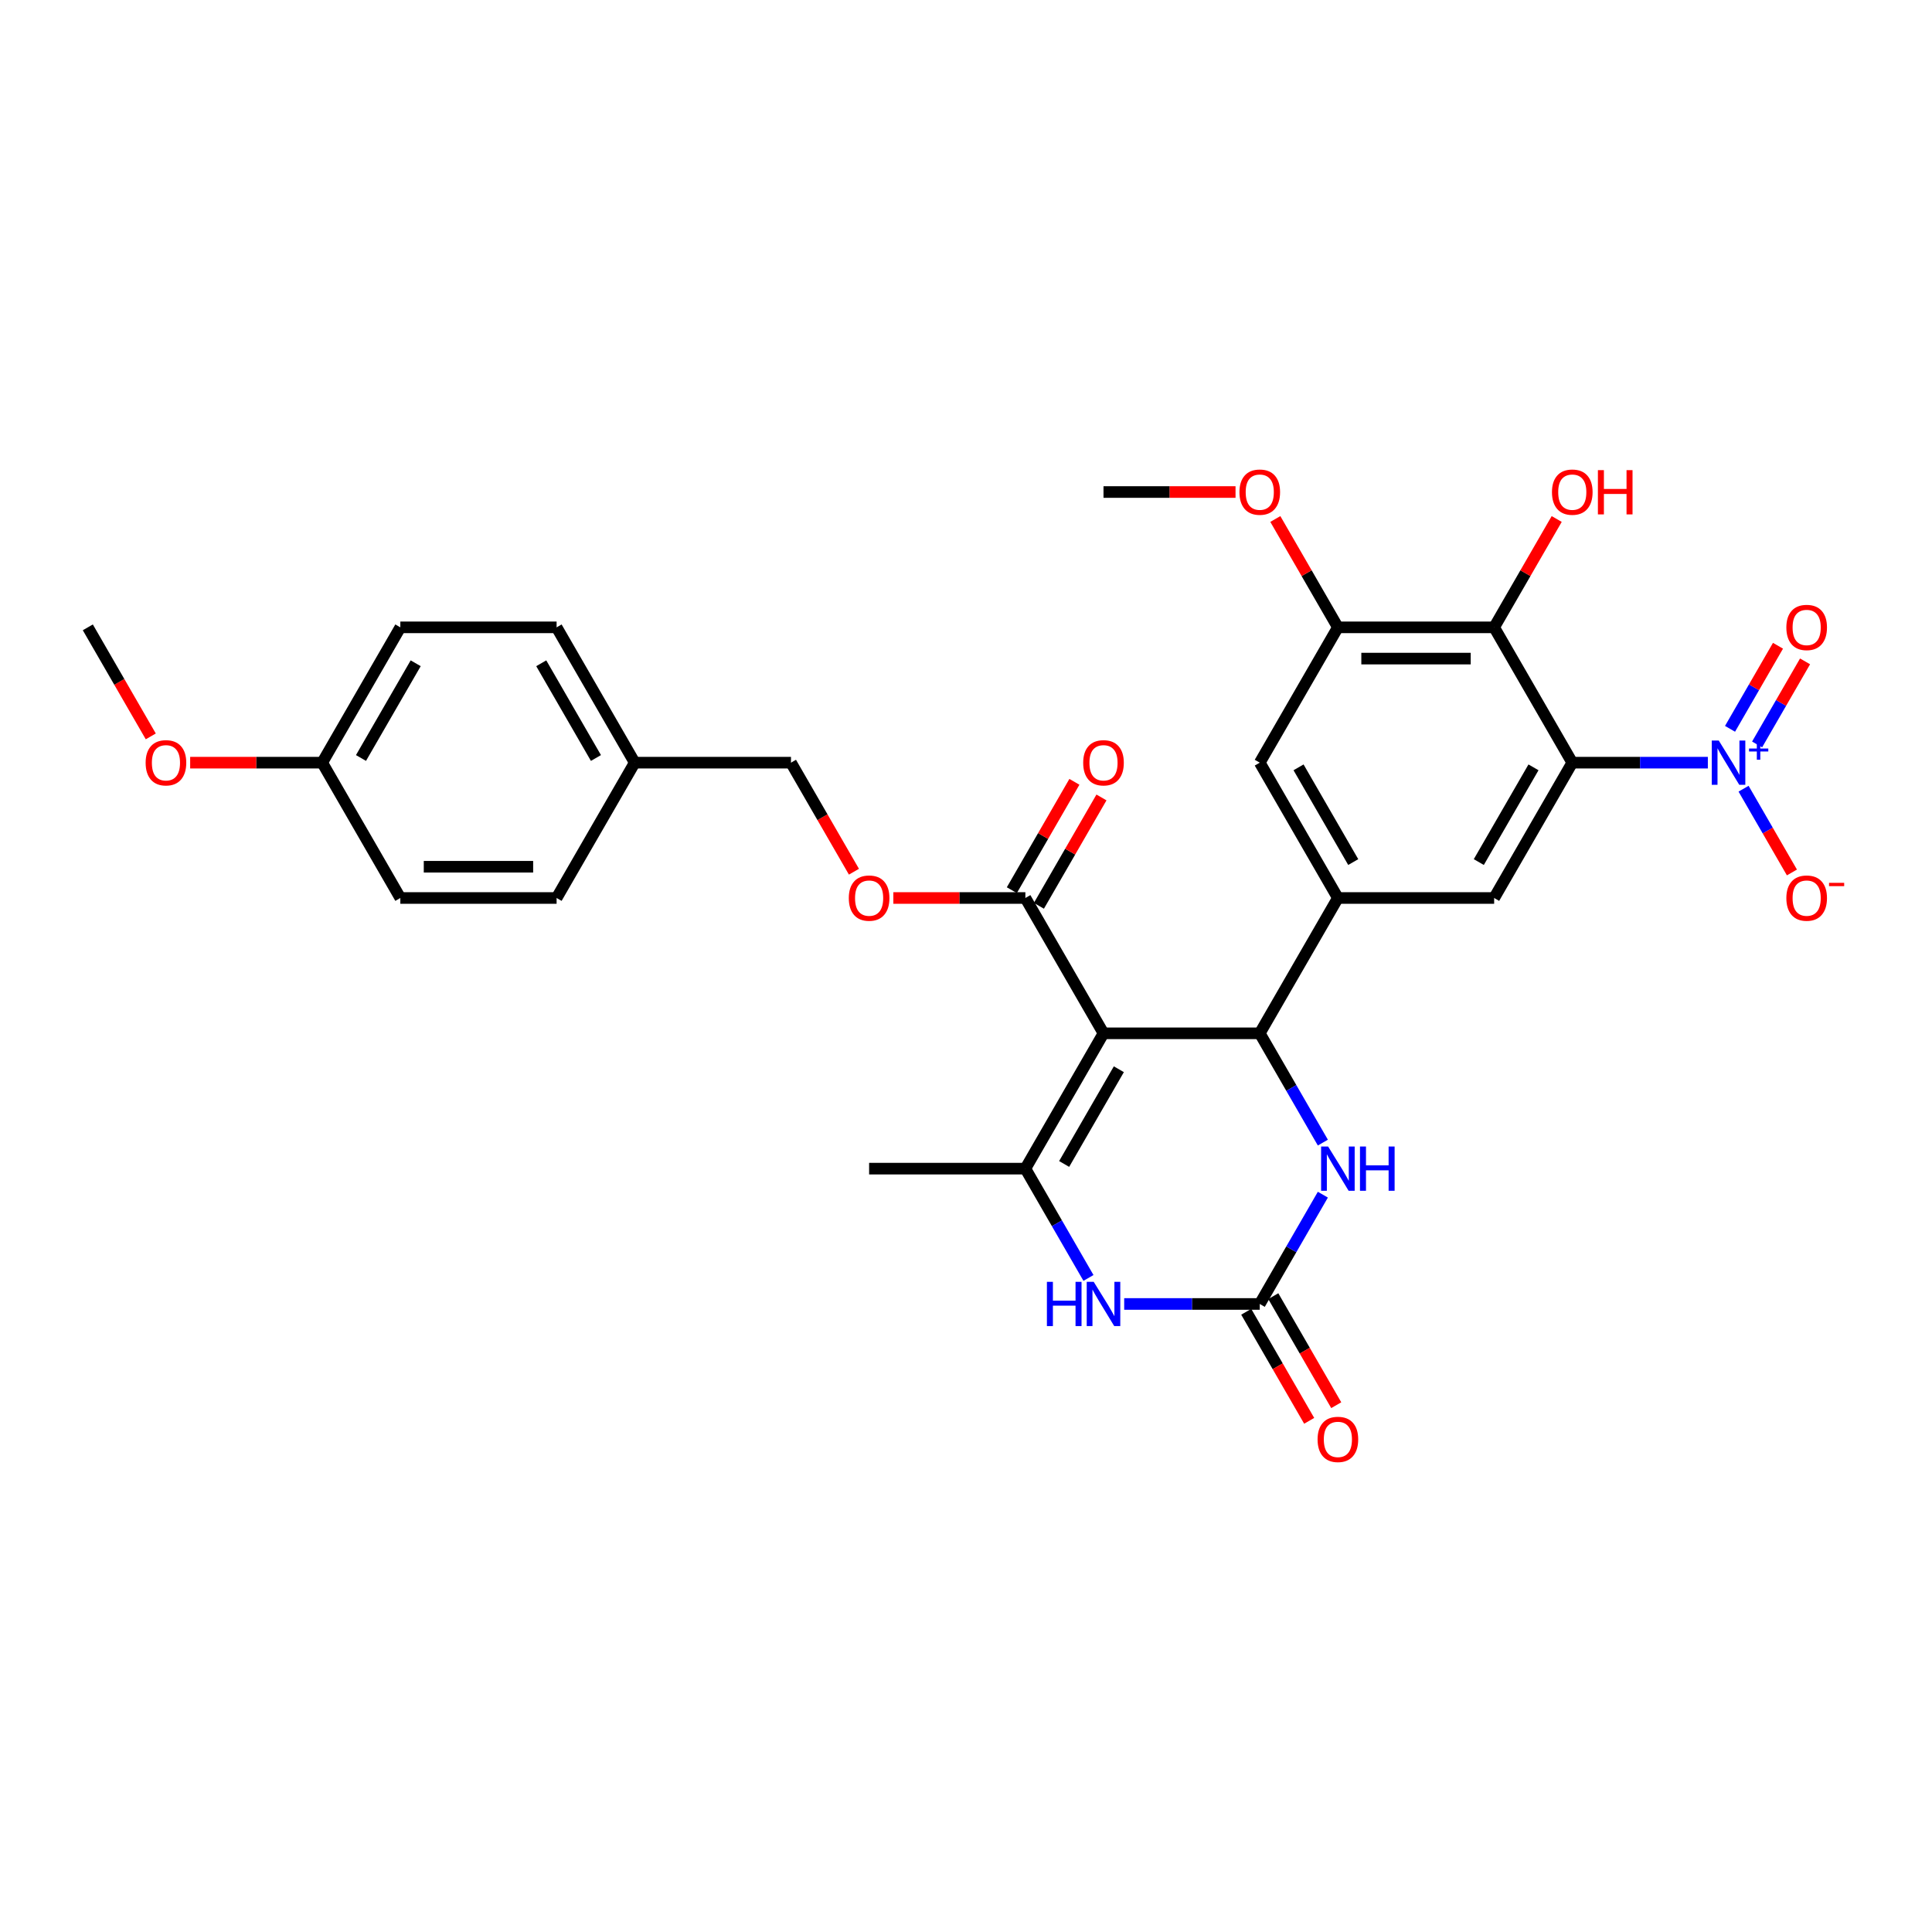 <?xml version='1.0' encoding='iso-8859-1'?>
<svg version='1.1' baseProfile='full'
              xmlns='http://www.w3.org/2000/svg'
                      xmlns:rdkit='http://www.rdkit.org/xml'
                      xmlns:xlink='http://www.w3.org/1999/xlink'
                  xml:space='preserve'
width='1000px' height='1000px' viewBox='0 0 1000 1000'>
<!-- END OF HEADER -->
<rect style='opacity:1.0;fill:#FFFFFF;stroke:none' width='1000' height='1000' x='0' y='0'> </rect>
<path class='bond-1' d='M 571.17,534.844 L 652.05,534.844' style='fill:none;fill-rule:evenodd;stroke:#000000;stroke-width:6px;stroke-linecap:butt;stroke-linejoin:miter;stroke-opacity:1' />
<path class='bond-2' d='M 571.17,534.844 L 530.731,604.887' style='fill:none;fill-rule:evenodd;stroke:#000000;stroke-width:6px;stroke-linecap:butt;stroke-linejoin:miter;stroke-opacity:1' />
<path class='bond-2' d='M 579.113,553.438 L 550.805,602.469' style='fill:none;fill-rule:evenodd;stroke:#000000;stroke-width:6px;stroke-linecap:butt;stroke-linejoin:miter;stroke-opacity:1' />
<path class='bond-10' d='M 571.17,534.844 L 530.731,464.8' style='fill:none;fill-rule:evenodd;stroke:#000000;stroke-width:6px;stroke-linecap:butt;stroke-linejoin:miter;stroke-opacity:1' />
<path class='bond-0' d='M 813.808,394.757 L 773.369,464.8' style='fill:none;fill-rule:evenodd;stroke:#000000;stroke-width:6px;stroke-linecap:butt;stroke-linejoin:miter;stroke-opacity:1' />
<path class='bond-0' d='M 793.734,397.175 L 765.426,446.206' style='fill:none;fill-rule:evenodd;stroke:#000000;stroke-width:6px;stroke-linecap:butt;stroke-linejoin:miter;stroke-opacity:1' />
<path class='bond-3' d='M 813.808,394.757 L 848.894,394.757' style='fill:none;fill-rule:evenodd;stroke:#000000;stroke-width:6px;stroke-linecap:butt;stroke-linejoin:miter;stroke-opacity:1' />
<path class='bond-3' d='M 848.894,394.757 L 883.979,394.757' style='fill:none;fill-rule:evenodd;stroke:#0000FF;stroke-width:6px;stroke-linecap:butt;stroke-linejoin:miter;stroke-opacity:1' />
<path class='bond-32' d='M 813.808,394.757 L 773.369,324.713' style='fill:none;fill-rule:evenodd;stroke:#000000;stroke-width:6px;stroke-linecap:butt;stroke-linejoin:miter;stroke-opacity:1' />
<path class='bond-6' d='M 652.05,534.844 L 668.38,563.128' style='fill:none;fill-rule:evenodd;stroke:#000000;stroke-width:6px;stroke-linecap:butt;stroke-linejoin:miter;stroke-opacity:1' />
<path class='bond-6' d='M 668.38,563.128 L 684.71,591.413' style='fill:none;fill-rule:evenodd;stroke:#0000FF;stroke-width:6px;stroke-linecap:butt;stroke-linejoin:miter;stroke-opacity:1' />
<path class='bond-7' d='M 652.05,534.844 L 692.489,464.8' style='fill:none;fill-rule:evenodd;stroke:#000000;stroke-width:6px;stroke-linecap:butt;stroke-linejoin:miter;stroke-opacity:1' />
<path class='bond-5' d='M 530.731,604.887 L 547.061,633.172' style='fill:none;fill-rule:evenodd;stroke:#000000;stroke-width:6px;stroke-linecap:butt;stroke-linejoin:miter;stroke-opacity:1' />
<path class='bond-5' d='M 547.061,633.172 L 563.391,661.456' style='fill:none;fill-rule:evenodd;stroke:#0000FF;stroke-width:6px;stroke-linecap:butt;stroke-linejoin:miter;stroke-opacity:1' />
<path class='bond-21' d='M 530.731,604.887 L 449.851,604.887' style='fill:none;fill-rule:evenodd;stroke:#000000;stroke-width:6px;stroke-linecap:butt;stroke-linejoin:miter;stroke-opacity:1' />
<path class='bond-13' d='M 902.467,408.231 L 914.982,429.908' style='fill:none;fill-rule:evenodd;stroke:#0000FF;stroke-width:6px;stroke-linecap:butt;stroke-linejoin:miter;stroke-opacity:1' />
<path class='bond-13' d='M 914.982,429.908 L 927.498,451.585' style='fill:none;fill-rule:evenodd;stroke:#FF0000;stroke-width:6px;stroke-linecap:butt;stroke-linejoin:miter;stroke-opacity:1' />
<path class='bond-14' d='M 909.471,385.326 L 921.884,363.827' style='fill:none;fill-rule:evenodd;stroke:#0000FF;stroke-width:6px;stroke-linecap:butt;stroke-linejoin:miter;stroke-opacity:1' />
<path class='bond-14' d='M 921.884,363.827 L 934.297,342.328' style='fill:none;fill-rule:evenodd;stroke:#FF0000;stroke-width:6px;stroke-linecap:butt;stroke-linejoin:miter;stroke-opacity:1' />
<path class='bond-14' d='M 895.463,377.238 L 907.875,355.739' style='fill:none;fill-rule:evenodd;stroke:#0000FF;stroke-width:6px;stroke-linecap:butt;stroke-linejoin:miter;stroke-opacity:1' />
<path class='bond-14' d='M 907.875,355.739 L 920.288,334.24' style='fill:none;fill-rule:evenodd;stroke:#FF0000;stroke-width:6px;stroke-linecap:butt;stroke-linejoin:miter;stroke-opacity:1' />
<path class='bond-4' d='M 652.05,674.931 L 616.964,674.931' style='fill:none;fill-rule:evenodd;stroke:#000000;stroke-width:6px;stroke-linecap:butt;stroke-linejoin:miter;stroke-opacity:1' />
<path class='bond-4' d='M 616.964,674.931 L 581.879,674.931' style='fill:none;fill-rule:evenodd;stroke:#0000FF;stroke-width:6px;stroke-linecap:butt;stroke-linejoin:miter;stroke-opacity:1' />
<path class='bond-16' d='M 645.045,678.975 L 661.338,707.195' style='fill:none;fill-rule:evenodd;stroke:#000000;stroke-width:6px;stroke-linecap:butt;stroke-linejoin:miter;stroke-opacity:1' />
<path class='bond-16' d='M 661.338,707.195 L 677.631,735.415' style='fill:none;fill-rule:evenodd;stroke:#FF0000;stroke-width:6px;stroke-linecap:butt;stroke-linejoin:miter;stroke-opacity:1' />
<path class='bond-16' d='M 659.054,670.887 L 675.347,699.107' style='fill:none;fill-rule:evenodd;stroke:#000000;stroke-width:6px;stroke-linecap:butt;stroke-linejoin:miter;stroke-opacity:1' />
<path class='bond-16' d='M 675.347,699.107 L 691.639,727.327' style='fill:none;fill-rule:evenodd;stroke:#FF0000;stroke-width:6px;stroke-linecap:butt;stroke-linejoin:miter;stroke-opacity:1' />
<path class='bond-31' d='M 652.05,674.931 L 668.38,646.646' style='fill:none;fill-rule:evenodd;stroke:#000000;stroke-width:6px;stroke-linecap:butt;stroke-linejoin:miter;stroke-opacity:1' />
<path class='bond-31' d='M 668.38,646.646 L 684.71,618.362' style='fill:none;fill-rule:evenodd;stroke:#0000FF;stroke-width:6px;stroke-linecap:butt;stroke-linejoin:miter;stroke-opacity:1' />
<path class='bond-9' d='M 692.489,464.8 L 773.369,464.8' style='fill:none;fill-rule:evenodd;stroke:#000000;stroke-width:6px;stroke-linecap:butt;stroke-linejoin:miter;stroke-opacity:1' />
<path class='bond-12' d='M 692.489,464.8 L 652.05,394.757' style='fill:none;fill-rule:evenodd;stroke:#000000;stroke-width:6px;stroke-linecap:butt;stroke-linejoin:miter;stroke-opacity:1' />
<path class='bond-12' d='M 700.432,446.206 L 672.124,397.175' style='fill:none;fill-rule:evenodd;stroke:#000000;stroke-width:6px;stroke-linecap:butt;stroke-linejoin:miter;stroke-opacity:1' />
<path class='bond-8' d='M 773.369,324.713 L 692.489,324.713' style='fill:none;fill-rule:evenodd;stroke:#000000;stroke-width:6px;stroke-linecap:butt;stroke-linejoin:miter;stroke-opacity:1' />
<path class='bond-8' d='M 761.237,340.889 L 704.621,340.889' style='fill:none;fill-rule:evenodd;stroke:#000000;stroke-width:6px;stroke-linecap:butt;stroke-linejoin:miter;stroke-opacity:1' />
<path class='bond-18' d='M 773.369,324.713 L 789.559,296.671' style='fill:none;fill-rule:evenodd;stroke:#000000;stroke-width:6px;stroke-linecap:butt;stroke-linejoin:miter;stroke-opacity:1' />
<path class='bond-18' d='M 789.559,296.671 L 805.749,268.629' style='fill:none;fill-rule:evenodd;stroke:#FF0000;stroke-width:6px;stroke-linecap:butt;stroke-linejoin:miter;stroke-opacity:1' />
<path class='bond-15' d='M 530.731,464.8 L 496.559,464.8' style='fill:none;fill-rule:evenodd;stroke:#000000;stroke-width:6px;stroke-linecap:butt;stroke-linejoin:miter;stroke-opacity:1' />
<path class='bond-15' d='M 496.559,464.8 L 462.388,464.8' style='fill:none;fill-rule:evenodd;stroke:#FF0000;stroke-width:6px;stroke-linecap:butt;stroke-linejoin:miter;stroke-opacity:1' />
<path class='bond-17' d='M 537.735,468.844 L 553.925,440.802' style='fill:none;fill-rule:evenodd;stroke:#000000;stroke-width:6px;stroke-linecap:butt;stroke-linejoin:miter;stroke-opacity:1' />
<path class='bond-17' d='M 553.925,440.802 L 570.115,412.76' style='fill:none;fill-rule:evenodd;stroke:#FF0000;stroke-width:6px;stroke-linecap:butt;stroke-linejoin:miter;stroke-opacity:1' />
<path class='bond-17' d='M 523.726,460.756 L 539.916,432.714' style='fill:none;fill-rule:evenodd;stroke:#000000;stroke-width:6px;stroke-linecap:butt;stroke-linejoin:miter;stroke-opacity:1' />
<path class='bond-17' d='M 539.916,432.714 L 556.106,404.673' style='fill:none;fill-rule:evenodd;stroke:#FF0000;stroke-width:6px;stroke-linecap:butt;stroke-linejoin:miter;stroke-opacity:1' />
<path class='bond-11' d='M 692.489,324.713 L 652.05,394.757' style='fill:none;fill-rule:evenodd;stroke:#000000;stroke-width:6px;stroke-linecap:butt;stroke-linejoin:miter;stroke-opacity:1' />
<path class='bond-20' d='M 692.489,324.713 L 676.299,296.671' style='fill:none;fill-rule:evenodd;stroke:#000000;stroke-width:6px;stroke-linecap:butt;stroke-linejoin:miter;stroke-opacity:1' />
<path class='bond-20' d='M 676.299,296.671 L 660.109,268.629' style='fill:none;fill-rule:evenodd;stroke:#FF0000;stroke-width:6px;stroke-linecap:butt;stroke-linejoin:miter;stroke-opacity:1' />
<path class='bond-19' d='M 441.997,451.196 L 425.704,422.977' style='fill:none;fill-rule:evenodd;stroke:#FF0000;stroke-width:6px;stroke-linecap:butt;stroke-linejoin:miter;stroke-opacity:1' />
<path class='bond-19' d='M 425.704,422.977 L 409.412,394.757' style='fill:none;fill-rule:evenodd;stroke:#000000;stroke-width:6px;stroke-linecap:butt;stroke-linejoin:miter;stroke-opacity:1' />
<path class='bond-22' d='M 409.412,394.757 L 328.532,394.757' style='fill:none;fill-rule:evenodd;stroke:#000000;stroke-width:6px;stroke-linecap:butt;stroke-linejoin:miter;stroke-opacity:1' />
<path class='bond-29' d='M 639.513,254.67 L 605.342,254.67' style='fill:none;fill-rule:evenodd;stroke:#FF0000;stroke-width:6px;stroke-linecap:butt;stroke-linejoin:miter;stroke-opacity:1' />
<path class='bond-29' d='M 605.342,254.67 L 571.17,254.67' style='fill:none;fill-rule:evenodd;stroke:#000000;stroke-width:6px;stroke-linecap:butt;stroke-linejoin:miter;stroke-opacity:1' />
<path class='bond-24' d='M 328.532,394.757 L 288.093,464.8' style='fill:none;fill-rule:evenodd;stroke:#000000;stroke-width:6px;stroke-linecap:butt;stroke-linejoin:miter;stroke-opacity:1' />
<path class='bond-25' d='M 328.532,394.757 L 288.093,324.713' style='fill:none;fill-rule:evenodd;stroke:#000000;stroke-width:6px;stroke-linecap:butt;stroke-linejoin:miter;stroke-opacity:1' />
<path class='bond-25' d='M 308.458,392.338 L 280.15,343.308' style='fill:none;fill-rule:evenodd;stroke:#000000;stroke-width:6px;stroke-linecap:butt;stroke-linejoin:miter;stroke-opacity:1' />
<path class='bond-23' d='M 166.774,394.757 L 207.213,324.713' style='fill:none;fill-rule:evenodd;stroke:#000000;stroke-width:6px;stroke-linecap:butt;stroke-linejoin:miter;stroke-opacity:1' />
<path class='bond-23' d='M 186.848,392.338 L 215.156,343.308' style='fill:none;fill-rule:evenodd;stroke:#000000;stroke-width:6px;stroke-linecap:butt;stroke-linejoin:miter;stroke-opacity:1' />
<path class='bond-28' d='M 166.774,394.757 L 132.602,394.757' style='fill:none;fill-rule:evenodd;stroke:#000000;stroke-width:6px;stroke-linecap:butt;stroke-linejoin:miter;stroke-opacity:1' />
<path class='bond-28' d='M 132.602,394.757 L 98.43,394.757' style='fill:none;fill-rule:evenodd;stroke:#FF0000;stroke-width:6px;stroke-linecap:butt;stroke-linejoin:miter;stroke-opacity:1' />
<path class='bond-33' d='M 166.774,394.757 L 207.213,464.8' style='fill:none;fill-rule:evenodd;stroke:#000000;stroke-width:6px;stroke-linecap:butt;stroke-linejoin:miter;stroke-opacity:1' />
<path class='bond-27' d='M 288.093,464.8 L 207.213,464.8' style='fill:none;fill-rule:evenodd;stroke:#000000;stroke-width:6px;stroke-linecap:butt;stroke-linejoin:miter;stroke-opacity:1' />
<path class='bond-27' d='M 275.961,448.624 L 219.345,448.624' style='fill:none;fill-rule:evenodd;stroke:#000000;stroke-width:6px;stroke-linecap:butt;stroke-linejoin:miter;stroke-opacity:1' />
<path class='bond-26' d='M 288.093,324.713 L 207.213,324.713' style='fill:none;fill-rule:evenodd;stroke:#000000;stroke-width:6px;stroke-linecap:butt;stroke-linejoin:miter;stroke-opacity:1' />
<path class='bond-30' d='M 78.04,381.153 L 61.747,352.933' style='fill:none;fill-rule:evenodd;stroke:#FF0000;stroke-width:6px;stroke-linecap:butt;stroke-linejoin:miter;stroke-opacity:1' />
<path class='bond-30' d='M 61.747,352.933 L 45.455,324.713' style='fill:none;fill-rule:evenodd;stroke:#000000;stroke-width:6px;stroke-linecap:butt;stroke-linejoin:miter;stroke-opacity:1' />
<path  class='atom-4' d='M 889.625 383.304
L 897.13 395.436
Q 897.874 396.633, 899.071 398.801
Q 900.268 400.968, 900.333 401.098
L 900.333 383.304
L 903.374 383.304
L 903.374 406.209
L 900.236 406.209
L 892.18 392.945
Q 891.242 391.392, 890.239 389.613
Q 889.269 387.833, 888.978 387.283
L 888.978 406.209
L 886.001 406.209
L 886.001 383.304
L 889.625 383.304
' fill='#0000FF'/>
<path  class='atom-4' d='M 905.296 387.433
L 909.331 387.433
L 909.331 383.184
L 911.125 383.184
L 911.125 387.433
L 915.267 387.433
L 915.267 388.97
L 911.125 388.97
L 911.125 393.241
L 909.331 393.241
L 909.331 388.97
L 905.296 388.97
L 905.296 387.433
' fill='#0000FF'/>
<path  class='atom-6' d='M 541.876 663.478
L 544.982 663.478
L 544.982 673.216
L 556.693 673.216
L 556.693 663.478
L 559.799 663.478
L 559.799 686.383
L 556.693 686.383
L 556.693 675.804
L 544.982 675.804
L 544.982 686.383
L 541.876 686.383
L 541.876 663.478
' fill='#0000FF'/>
<path  class='atom-6' d='M 566.107 663.478
L 573.613 675.61
Q 574.357 676.807, 575.554 678.975
Q 576.751 681.143, 576.816 681.272
L 576.816 663.478
L 579.857 663.478
L 579.857 686.383
L 576.719 686.383
L 568.663 673.119
Q 567.725 671.566, 566.722 669.787
Q 565.751 668.008, 565.46 667.458
L 565.46 686.383
L 562.484 686.383
L 562.484 663.478
L 566.107 663.478
' fill='#0000FF'/>
<path  class='atom-7' d='M 687.426 593.435
L 694.932 605.567
Q 695.676 606.764, 696.873 608.931
Q 698.07 611.099, 698.135 611.228
L 698.135 593.435
L 701.176 593.435
L 701.176 616.34
L 698.038 616.34
L 689.982 603.076
Q 689.044 601.523, 688.041 599.743
Q 687.07 597.964, 686.779 597.414
L 686.779 616.34
L 683.803 616.34
L 683.803 593.435
L 687.426 593.435
' fill='#0000FF'/>
<path  class='atom-7' d='M 703.926 593.435
L 707.031 593.435
L 707.031 603.173
L 718.743 603.173
L 718.743 593.435
L 721.848 593.435
L 721.848 616.34
L 718.743 616.34
L 718.743 605.761
L 707.031 605.761
L 707.031 616.34
L 703.926 616.34
L 703.926 593.435
' fill='#0000FF'/>
<path  class='atom-14' d='M 924.613 464.865
Q 924.613 459.365, 927.331 456.292
Q 930.048 453.218, 935.127 453.218
Q 940.207 453.218, 942.924 456.292
Q 945.642 459.365, 945.642 464.865
Q 945.642 470.429, 942.892 473.6
Q 940.142 476.738, 935.127 476.738
Q 930.08 476.738, 927.331 473.6
Q 924.613 470.462, 924.613 464.865
M 935.127 474.15
Q 938.621 474.15, 940.498 471.821
Q 942.406 469.459, 942.406 464.865
Q 942.406 460.368, 940.498 458.103
Q 938.621 455.807, 935.127 455.807
Q 931.633 455.807, 929.725 458.071
Q 927.848 460.336, 927.848 464.865
Q 927.848 469.491, 929.725 471.821
Q 931.633 474.15, 935.127 474.15
' fill='#FF0000'/>
<path  class='atom-14' d='M 946.709 456.957
L 954.545 456.957
L 954.545 458.665
L 946.709 458.665
L 946.709 456.957
' fill='#FF0000'/>
<path  class='atom-15' d='M 924.613 324.778
Q 924.613 319.278, 927.331 316.205
Q 930.048 313.131, 935.127 313.131
Q 940.207 313.131, 942.924 316.205
Q 945.642 319.278, 945.642 324.778
Q 945.642 330.342, 942.892 333.513
Q 940.142 336.651, 935.127 336.651
Q 930.08 336.651, 927.331 333.513
Q 924.613 330.375, 924.613 324.778
M 935.127 334.063
Q 938.621 334.063, 940.498 331.733
Q 942.406 329.372, 942.406 324.778
Q 942.406 320.281, 940.498 318.016
Q 938.621 315.719, 935.127 315.719
Q 931.633 315.719, 929.725 317.984
Q 927.848 320.249, 927.848 324.778
Q 927.848 329.404, 929.725 331.733
Q 931.633 334.063, 935.127 334.063
' fill='#FF0000'/>
<path  class='atom-16' d='M 439.337 464.865
Q 439.337 459.365, 442.054 456.292
Q 444.772 453.218, 449.851 453.218
Q 454.93 453.218, 457.648 456.292
Q 460.366 459.365, 460.366 464.865
Q 460.366 470.429, 457.616 473.6
Q 454.866 476.738, 449.851 476.738
Q 444.804 476.738, 442.054 473.6
Q 439.337 470.462, 439.337 464.865
M 449.851 474.15
Q 453.345 474.15, 455.222 471.821
Q 457.13 469.459, 457.13 464.865
Q 457.13 460.368, 455.222 458.103
Q 453.345 455.807, 449.851 455.807
Q 446.357 455.807, 444.449 458.071
Q 442.572 460.336, 442.572 464.865
Q 442.572 469.491, 444.449 471.821
Q 446.357 474.15, 449.851 474.15
' fill='#FF0000'/>
<path  class='atom-17' d='M 681.975 745.039
Q 681.975 739.539, 684.693 736.466
Q 687.41 733.393, 692.489 733.393
Q 697.568 733.393, 700.286 736.466
Q 703.004 739.539, 703.004 745.039
Q 703.004 750.604, 700.254 753.774
Q 697.504 756.912, 692.489 756.912
Q 687.442 756.912, 684.693 753.774
Q 681.975 750.636, 681.975 745.039
M 692.489 754.324
Q 695.983 754.324, 697.86 751.995
Q 699.768 749.633, 699.768 745.039
Q 699.768 740.542, 697.86 738.278
Q 695.983 735.981, 692.489 735.981
Q 688.995 735.981, 687.087 738.245
Q 685.21 740.51, 685.21 745.039
Q 685.21 749.666, 687.087 751.995
Q 688.995 754.324, 692.489 754.324
' fill='#FF0000'/>
<path  class='atom-18' d='M 560.656 394.821
Q 560.656 389.322, 563.373 386.248
Q 566.091 383.175, 571.17 383.175
Q 576.249 383.175, 578.967 386.248
Q 581.685 389.322, 581.685 394.821
Q 581.685 400.386, 578.935 403.556
Q 576.185 406.695, 571.17 406.695
Q 566.123 406.695, 563.373 403.556
Q 560.656 400.418, 560.656 394.821
M 571.17 404.106
Q 574.664 404.106, 576.541 401.777
Q 578.449 399.415, 578.449 394.821
Q 578.449 390.325, 576.541 388.06
Q 574.664 385.763, 571.17 385.763
Q 567.676 385.763, 565.768 388.028
Q 563.891 390.292, 563.891 394.821
Q 563.891 399.448, 565.768 401.777
Q 567.676 404.106, 571.17 404.106
' fill='#FF0000'/>
<path  class='atom-19' d='M 803.294 254.734
Q 803.294 249.235, 806.012 246.161
Q 808.729 243.088, 813.808 243.088
Q 818.888 243.088, 821.605 246.161
Q 824.323 249.235, 824.323 254.734
Q 824.323 260.299, 821.573 263.469
Q 818.823 266.607, 813.808 266.607
Q 808.761 266.607, 806.012 263.469
Q 803.294 260.331, 803.294 254.734
M 813.808 264.019
Q 817.302 264.019, 819.179 261.69
Q 821.087 259.328, 821.087 254.734
Q 821.087 250.237, 819.179 247.973
Q 817.302 245.676, 813.808 245.676
Q 810.314 245.676, 808.406 247.94
Q 806.529 250.205, 806.529 254.734
Q 806.529 259.361, 808.406 261.69
Q 810.314 264.019, 813.808 264.019
' fill='#FF0000'/>
<path  class='atom-19' d='M 827.072 243.346
L 830.178 243.346
L 830.178 253.084
L 841.89 253.084
L 841.89 243.346
L 844.995 243.346
L 844.995 266.252
L 841.89 266.252
L 841.89 255.672
L 830.178 255.672
L 830.178 266.252
L 827.072 266.252
L 827.072 243.346
' fill='#FF0000'/>
<path  class='atom-21' d='M 641.535 254.734
Q 641.535 249.235, 644.253 246.161
Q 646.97 243.088, 652.05 243.088
Q 657.129 243.088, 659.846 246.161
Q 662.564 249.235, 662.564 254.734
Q 662.564 260.299, 659.814 263.469
Q 657.064 266.607, 652.05 266.607
Q 647.003 266.607, 644.253 263.469
Q 641.535 260.331, 641.535 254.734
M 652.05 264.019
Q 655.544 264.019, 657.42 261.69
Q 659.329 259.328, 659.329 254.734
Q 659.329 250.237, 657.42 247.973
Q 655.544 245.676, 652.05 245.676
Q 648.556 245.676, 646.647 247.94
Q 644.77 250.205, 644.77 254.734
Q 644.77 259.361, 646.647 261.69
Q 648.556 264.019, 652.05 264.019
' fill='#FF0000'/>
<path  class='atom-29' d='M 75.38 394.821
Q 75.38 389.322, 78.097 386.248
Q 80.815 383.175, 85.894 383.175
Q 90.973 383.175, 93.691 386.248
Q 96.409 389.322, 96.409 394.821
Q 96.409 400.386, 93.659 403.556
Q 90.909 406.695, 85.894 406.695
Q 80.847 406.695, 78.097 403.556
Q 75.38 400.418, 75.38 394.821
M 85.894 404.106
Q 89.388 404.106, 91.265 401.777
Q 93.173 399.415, 93.173 394.821
Q 93.173 390.325, 91.265 388.06
Q 89.388 385.763, 85.894 385.763
Q 82.4 385.763, 80.492 388.028
Q 78.615 390.292, 78.615 394.821
Q 78.615 399.448, 80.492 401.777
Q 82.4 404.106, 85.894 404.106
' fill='#FF0000'/>
</svg>
